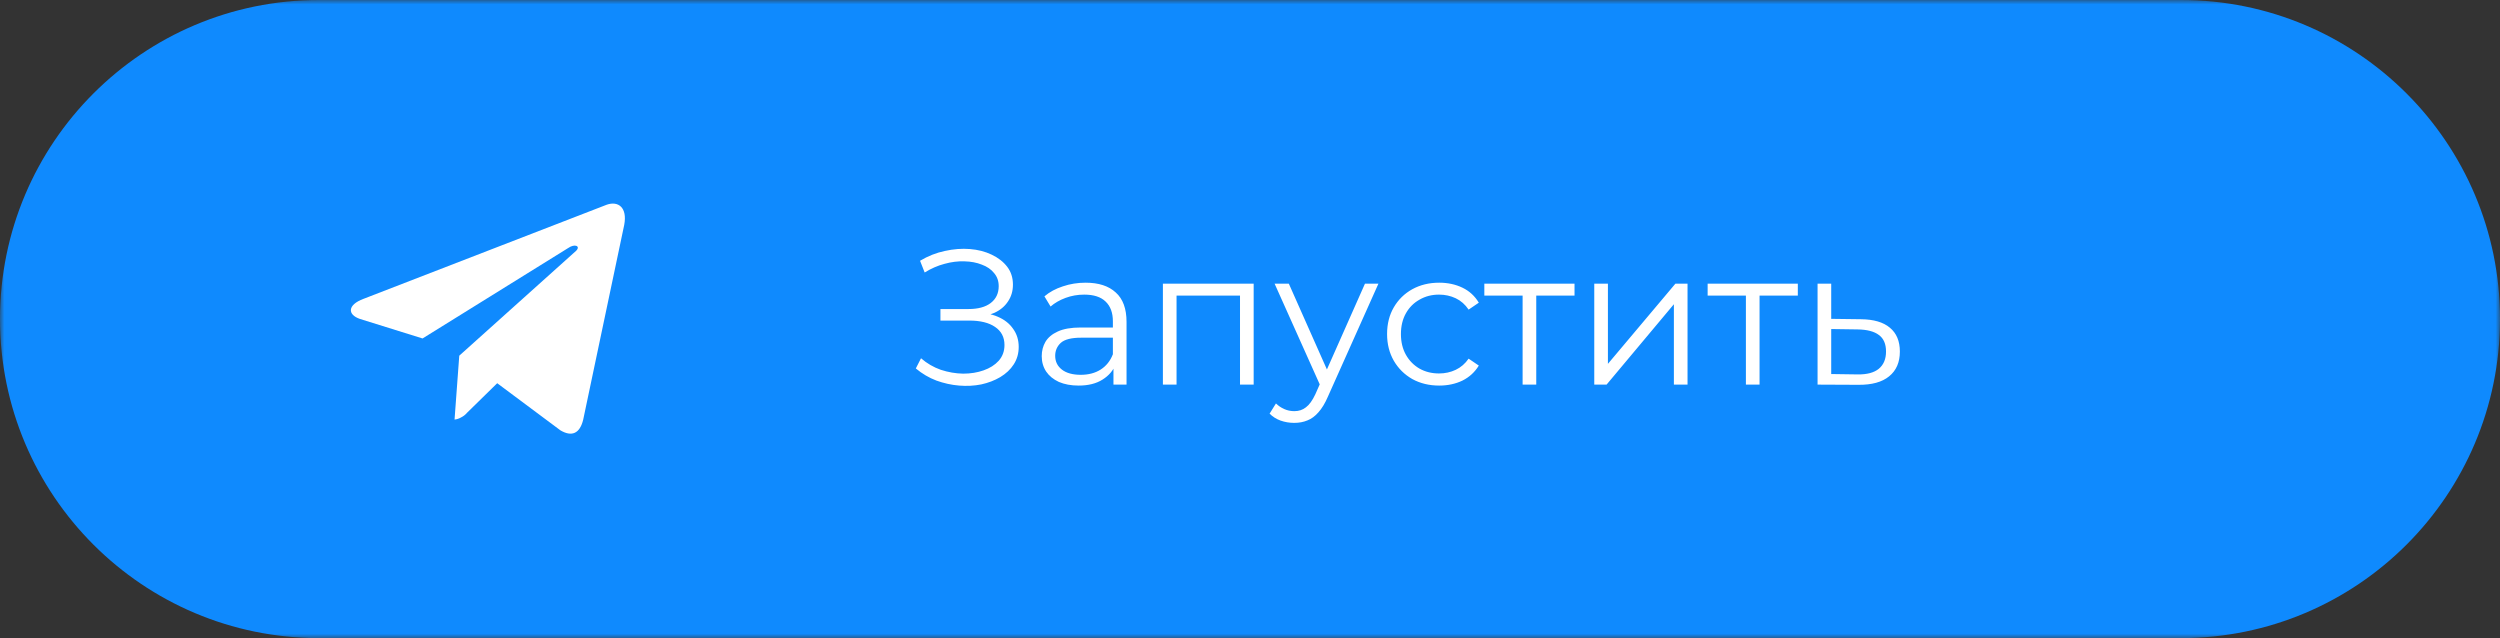 <?xml version="1.0" encoding="UTF-8"?> <svg xmlns="http://www.w3.org/2000/svg" width="286" height="73" viewBox="0 0 286 73" fill="none"><rect x="0" y="0" width="286" height="73" fill="#333333" stroke="none"/> <g clip-path="url(#clip0_150_4)"> <mask id="mask0_150_4" style="mask-type:luminance" maskUnits="userSpaceOnUse" x="0" y="0" width="286" height="73"> <path d="M286 0H0V73H286V0Z" fill="white"></path> </mask> <g mask="url(#mask0_150_4)"> <path d="M249.5 0H36.5C16.342 0 0 16.342 0 36.5C0 56.658 16.342 73 36.5 73H249.5C269.658 73 286 56.658 286 36.5C286 16.342 269.658 0 249.5 0Z" fill="#0F8AFE"></path> <path d="M41.58 34.19L69.41 23.42C70.72 22.96 71.79 23.73 71.41 25.73L66.72 48C66.33 49.61 65.41 50 64.11 49.23L56.88 43.84L53.42 47.23C53.241 47.443 53.02 47.617 52.77 47.74C52.535 47.881 52.273 47.97 52 48L52.54 40.69L65.91 28.69C66.45 28.15 65.76 27.84 64.99 28.38L48.34 38.72L41.19 36.49C39.73 36 39.73 34.88 41.58 34.19Z" fill="white"></path> <path d="M103.78 28.39H115.36V44.15H113.61V30H105.53V44.15H103.78V28.39Z" fill="white"></path> <path d="M127.31 43C126.331 43.988 125 44.547 123.61 44.553C122.219 44.56 120.883 44.014 119.895 43.035C118.907 42.057 118.348 40.726 118.342 39.335C118.335 37.944 118.881 36.608 119.86 35.62C120.586 34.877 121.518 34.369 122.536 34.16C123.553 33.952 124.61 34.053 125.57 34.45C126.532 34.843 127.352 35.52 127.92 36.39C128.492 37.256 128.791 38.273 128.78 39.31C128.799 39.994 128.68 40.674 128.43 41.31C128.171 41.942 127.791 42.516 127.31 43ZM126 36.6C125.341 35.971 124.466 35.62 123.555 35.62C122.644 35.62 121.769 35.971 121.11 36.6C120.765 36.954 120.499 37.376 120.33 37.84C120.158 38.3 120.083 38.79 120.11 39.28C120.078 39.774 120.153 40.268 120.33 40.73C120.498 41.192 120.764 41.612 121.11 41.96C121.428 42.277 121.805 42.529 122.22 42.7C122.639 42.871 123.087 42.959 123.54 42.96C123.992 42.968 124.442 42.882 124.86 42.71C125.284 42.552 125.671 42.311 126 42C126.34 41.651 126.606 41.236 126.78 40.78C126.958 40.308 127.033 39.804 127 39.3C127.027 38.806 126.952 38.311 126.78 37.847C126.608 37.382 126.342 36.958 126 36.6Z" fill="white"></path> <path d="M132.09 34.35H139V42.59H140.47V46.75H138.9V44.15H131.43V46.75H129.87V42.59C130.264 42.581 130.647 42.456 130.97 42.23C131.291 42.001 131.541 41.686 131.69 41.32C132.012 40.493 132.148 39.606 132.09 38.72V34.35ZM137.29 42.59V35.91H133.79V39.59C133.82 40.146 133.731 40.701 133.53 41.22C133.325 41.737 133.011 42.205 132.61 42.59H137.29Z" fill="white"></path> <path d="M142.25 34.35H150.15V44.15H148.44V35.91H144V44.15H142.3L142.25 34.35Z" fill="white"></path> <path d="M153.36 34.35H155.06V40.82L161.77 33.59V44.15H160.07V37.61L153.36 44.84V34.35Z" fill="white"></path> <path d="M172.67 35.05V37.05C172.311 36.581 171.844 36.203 171.31 35.95C170.773 35.694 170.184 35.568 169.59 35.58C169.138 35.578 168.69 35.663 168.27 35.83C167.847 36.002 167.463 36.257 167.14 36.58C166.795 36.933 166.529 37.356 166.36 37.82C166.188 38.28 166.113 38.77 166.14 39.26C166.113 39.75 166.188 40.241 166.36 40.7C166.532 41.157 166.798 41.572 167.14 41.92C167.456 42.242 167.833 42.497 168.25 42.67C168.665 42.842 169.111 42.927 169.56 42.92C170.17 42.924 170.773 42.788 171.322 42.523C171.872 42.257 172.353 41.87 172.73 41.39V43.39C171.709 44.125 170.464 44.482 169.209 44.4C167.954 44.318 166.766 43.802 165.85 42.94C165.369 42.459 164.989 41.889 164.73 41.26C164.24 39.972 164.24 38.548 164.73 37.26C164.98 36.616 165.365 36.032 165.86 35.55C166.354 35.06 166.943 34.675 167.59 34.42C168.227 34.174 168.907 34.055 169.59 34.07C170.693 34.052 171.77 34.404 172.65 35.07L172.67 35.05Z" fill="white"></path> <path d="M182.85 35.74V34.35H184.55V44.15H182.85V42.78C182.466 43.299 181.961 43.718 181.38 44C180.797 44.29 180.151 44.431 179.5 44.41C178.873 44.421 178.251 44.306 177.67 44.07C177.089 43.835 176.562 43.484 176.12 43.04C175.636 42.532 175.261 41.93 175.021 41.271C174.78 40.612 174.677 39.91 174.72 39.21C174.683 38.53 174.785 37.849 175.02 37.21C175.252 36.56 175.62 35.966 176.1 35.47C176.552 35.041 177.081 34.702 177.66 34.47C178.246 34.241 178.871 34.129 179.5 34.14C180.147 34.129 180.787 34.269 181.37 34.55C181.955 34.831 182.463 35.249 182.85 35.77V35.74ZM179.68 35.62C179.25 35.621 178.825 35.71 178.43 35.88C178.049 36.054 177.708 36.306 177.43 36.62C177.108 36.981 176.86 37.403 176.7 37.86C176.539 38.315 176.471 38.798 176.5 39.28C176.462 40.234 176.767 41.171 177.36 41.92C177.649 42.257 178.012 42.524 178.42 42.7C179.043 42.971 179.736 43.036 180.398 42.885C181.06 42.734 181.657 42.375 182.1 41.86C182.691 41.124 183.003 40.203 182.98 39.26C183.014 38.766 182.942 38.271 182.769 37.807C182.597 37.344 182.328 36.922 181.98 36.57C181.695 36.274 181.355 36.036 180.98 35.87C180.592 35.703 180.173 35.618 179.75 35.62H179.68Z" fill="white"></path> <path d="M194.19 35.91H191.12V44.15H189.42V35.91H186.35V34.35H194.19V35.91Z" fill="white"></path> <path d="M196 44.15V34.35H197.7V38.1H199.45C199.991 38.061 200.535 38.129 201.05 38.3C201.566 38.469 202.042 38.741 202.45 39.1C202.955 39.702 203.221 40.468 203.199 41.253C203.177 42.038 202.868 42.788 202.33 43.36C201.504 43.979 200.478 44.271 199.45 44.18L196 44.15ZM197.7 42.64H199.28C199.8 42.679 200.322 42.59 200.8 42.38C201 42.239 201.162 42.05 201.27 41.83C201.38 41.613 201.438 41.373 201.44 41.13C201.458 40.888 201.409 40.646 201.3 40.429C201.191 40.213 201.025 40.03 200.82 39.9C200.349 39.677 199.829 39.581 199.31 39.62H197.7V42.64Z" fill="white"></path> <path d="M213.12 35.05V37.05C212.763 36.578 212.296 36.201 211.76 35.95C211.227 35.693 210.641 35.567 210.05 35.58C209.595 35.579 209.144 35.664 208.72 35.83C208.301 36.009 207.918 36.263 207.59 36.58C207.253 36.94 206.988 37.361 206.81 37.82C206.516 38.758 206.516 39.763 206.81 40.7C206.97 41.147 207.222 41.556 207.549 41.9C207.877 42.245 208.272 42.517 208.71 42.7C209.126 42.868 209.571 42.953 210.02 42.95C210.629 42.953 211.231 42.816 211.78 42.55C212.329 42.289 212.809 41.902 213.18 41.42V43.42C212.161 44.154 210.918 44.511 209.664 44.429C208.411 44.347 207.225 43.831 206.31 42.97C205.821 42.498 205.437 41.929 205.18 41.3C204.702 40.01 204.702 38.591 205.18 37.3C205.432 36.66 205.817 36.081 206.31 35.6C206.801 35.111 207.387 34.728 208.032 34.473C208.677 34.219 209.367 34.099 210.06 34.12C211.164 34.098 212.242 34.45 213.12 35.12V35.05Z" fill="white"></path> <path d="M214.66 44.15L217.71 40.15C217.343 40.16 216.979 40.091 216.64 39.95C216.306 39.812 216.003 39.608 215.75 39.35C215.494 39.091 215.297 38.781 215.17 38.44C215.039 38.099 214.981 37.735 215 37.37C214.978 36.965 215.042 36.559 215.19 36.18C215.34 35.801 215.572 35.459 215.87 35.18C216.696 34.561 217.722 34.269 218.75 34.36H222.18V44.16H220.48V40.21H219.48L216.69 44.15H214.66ZM220.52 38.79V35.86H218.94C218.413 35.809 217.881 35.899 217.4 36.12C217.201 36.25 217.039 36.429 216.93 36.64C216.819 36.849 216.77 37.085 216.79 37.32C216.771 37.553 216.819 37.785 216.93 37.99C217.037 38.2 217.199 38.377 217.4 38.5C217.868 38.73 218.39 38.83 218.91 38.79H220.52Z" fill="white"></path> </g> <rect x="98" y="22" width="132" height="28" fill="#0F8AFE"></rect> <path d="M104.77 42.152L105.364 40.986C106.039 41.573 106.794 42.013 107.63 42.306C108.481 42.585 109.331 42.731 110.182 42.746C111.033 42.746 111.81 42.621 112.514 42.372C113.233 42.123 113.812 41.756 114.252 41.272C114.692 40.773 114.912 40.172 114.912 39.468C114.912 38.573 114.553 37.884 113.834 37.4C113.13 36.916 112.147 36.674 110.886 36.674H107.586V35.354H110.798C111.883 35.354 112.727 35.127 113.328 34.672C113.944 34.203 114.252 33.557 114.252 32.736C114.252 32.149 114.076 31.651 113.724 31.24C113.387 30.815 112.917 30.492 112.316 30.272C111.729 30.037 111.069 29.913 110.336 29.898C109.603 29.869 108.84 29.964 108.048 30.184C107.271 30.389 106.515 30.719 105.782 31.174L105.254 29.832C106.163 29.289 107.109 28.915 108.092 28.71C109.075 28.49 110.028 28.417 110.952 28.49C111.876 28.563 112.705 28.776 113.438 29.128C114.186 29.48 114.78 29.942 115.22 30.514C115.66 31.086 115.88 31.768 115.88 32.56C115.88 33.293 115.689 33.939 115.308 34.496C114.941 35.053 114.421 35.486 113.746 35.794C113.086 36.087 112.301 36.234 111.392 36.234L111.48 35.75C112.507 35.75 113.394 35.911 114.142 36.234C114.905 36.557 115.491 37.019 115.902 37.62C116.327 38.207 116.54 38.896 116.54 39.688C116.54 40.436 116.349 41.103 115.968 41.69C115.601 42.262 115.088 42.746 114.428 43.142C113.783 43.523 113.057 43.802 112.25 43.978C111.443 44.139 110.6 44.183 109.72 44.11C108.84 44.037 107.975 43.846 107.124 43.538C106.273 43.215 105.489 42.753 104.77 42.152ZM127.38 44V41.448L127.314 41.03V36.762C127.314 35.779 127.036 35.024 126.478 34.496C125.936 33.968 125.122 33.704 124.036 33.704C123.288 33.704 122.577 33.829 121.902 34.078C121.228 34.327 120.656 34.657 120.186 35.068L119.482 33.902C120.069 33.403 120.773 33.022 121.594 32.758C122.416 32.479 123.281 32.34 124.19 32.34C125.686 32.34 126.838 32.714 127.644 33.462C128.466 34.195 128.876 35.317 128.876 36.828V44H127.38ZM123.398 44.11C122.533 44.11 121.778 43.971 121.132 43.692C120.502 43.399 120.018 43.003 119.68 42.504C119.343 41.991 119.174 41.404 119.174 40.744C119.174 40.143 119.314 39.6 119.592 39.116C119.886 38.617 120.355 38.221 121 37.928C121.66 37.62 122.54 37.466 123.64 37.466H127.622V38.632H123.684C122.57 38.632 121.792 38.83 121.352 39.226C120.927 39.622 120.714 40.113 120.714 40.7C120.714 41.36 120.971 41.888 121.484 42.284C121.998 42.68 122.716 42.878 123.64 42.878C124.52 42.878 125.276 42.68 125.906 42.284C126.552 41.873 127.021 41.287 127.314 40.524L127.666 41.602C127.373 42.365 126.86 42.973 126.126 43.428C125.408 43.883 124.498 44.11 123.398 44.11ZM133.035 44V32.45H143.419V44H141.857V33.396L142.253 33.814H134.201L134.597 33.396V44H133.035ZM148.057 48.378C147.514 48.378 146.993 48.29 146.495 48.114C146.011 47.938 145.593 47.674 145.241 47.322L145.967 46.156C146.26 46.435 146.575 46.647 146.913 46.794C147.265 46.955 147.653 47.036 148.079 47.036C148.592 47.036 149.032 46.889 149.399 46.596C149.78 46.317 150.139 45.819 150.477 45.1L151.225 43.406L151.401 43.164L156.153 32.45H157.693L151.907 45.386C151.584 46.134 151.225 46.728 150.829 47.168C150.447 47.608 150.029 47.916 149.575 48.092C149.12 48.283 148.614 48.378 148.057 48.378ZM151.137 44.33L145.813 32.45H147.441L152.149 43.054L151.137 44.33ZM164.644 44.11C163.5 44.11 162.473 43.861 161.564 43.362C160.669 42.849 159.965 42.152 159.452 41.272C158.939 40.377 158.682 39.358 158.682 38.214C158.682 37.055 158.939 36.036 159.452 35.156C159.965 34.276 160.669 33.587 161.564 33.088C162.473 32.589 163.5 32.34 164.644 32.34C165.627 32.34 166.514 32.531 167.306 32.912C168.098 33.293 168.721 33.865 169.176 34.628L168.01 35.42C167.614 34.833 167.123 34.401 166.536 34.122C165.949 33.843 165.311 33.704 164.622 33.704C163.801 33.704 163.06 33.895 162.4 34.276C161.74 34.643 161.219 35.163 160.838 35.838C160.457 36.513 160.266 37.305 160.266 38.214C160.266 39.123 160.457 39.915 160.838 40.59C161.219 41.265 161.74 41.793 162.4 42.174C163.06 42.541 163.801 42.724 164.622 42.724C165.311 42.724 165.949 42.585 166.536 42.306C167.123 42.027 167.614 41.602 168.01 41.03L169.176 41.822C168.721 42.57 168.098 43.142 167.306 43.538C166.514 43.919 165.627 44.11 164.644 44.11ZM174.186 44V33.396L174.582 33.814H169.808V32.45H180.126V33.814H175.352L175.748 33.396V44H174.186ZM182.384 44V32.45H183.946V41.624L191.668 32.45H193.054V44H191.492V34.804L183.792 44H182.384ZM199.731 44V33.396L200.127 33.814H195.353V32.45H205.671V33.814H200.897L201.293 33.396V44H199.731ZM212.901 36.52C214.353 36.535 215.453 36.857 216.201 37.488C216.964 38.119 217.345 39.028 217.345 40.216C217.345 41.448 216.934 42.394 216.113 43.054C215.306 43.714 214.133 44.037 212.593 44.022L207.929 44V32.45H209.491V36.476L212.901 36.52ZM212.505 42.834C213.576 42.849 214.382 42.636 214.925 42.196C215.482 41.741 215.761 41.081 215.761 40.216C215.761 39.351 215.49 38.72 214.947 38.324C214.404 37.913 213.59 37.701 212.505 37.686L209.491 37.642V42.79L212.505 42.834Z" fill="white"></path> </g> <defs> <clipPath id="clip0_150_4"> <rect width="286" height="73" fill="white"></rect> </clipPath> </defs> </svg> 